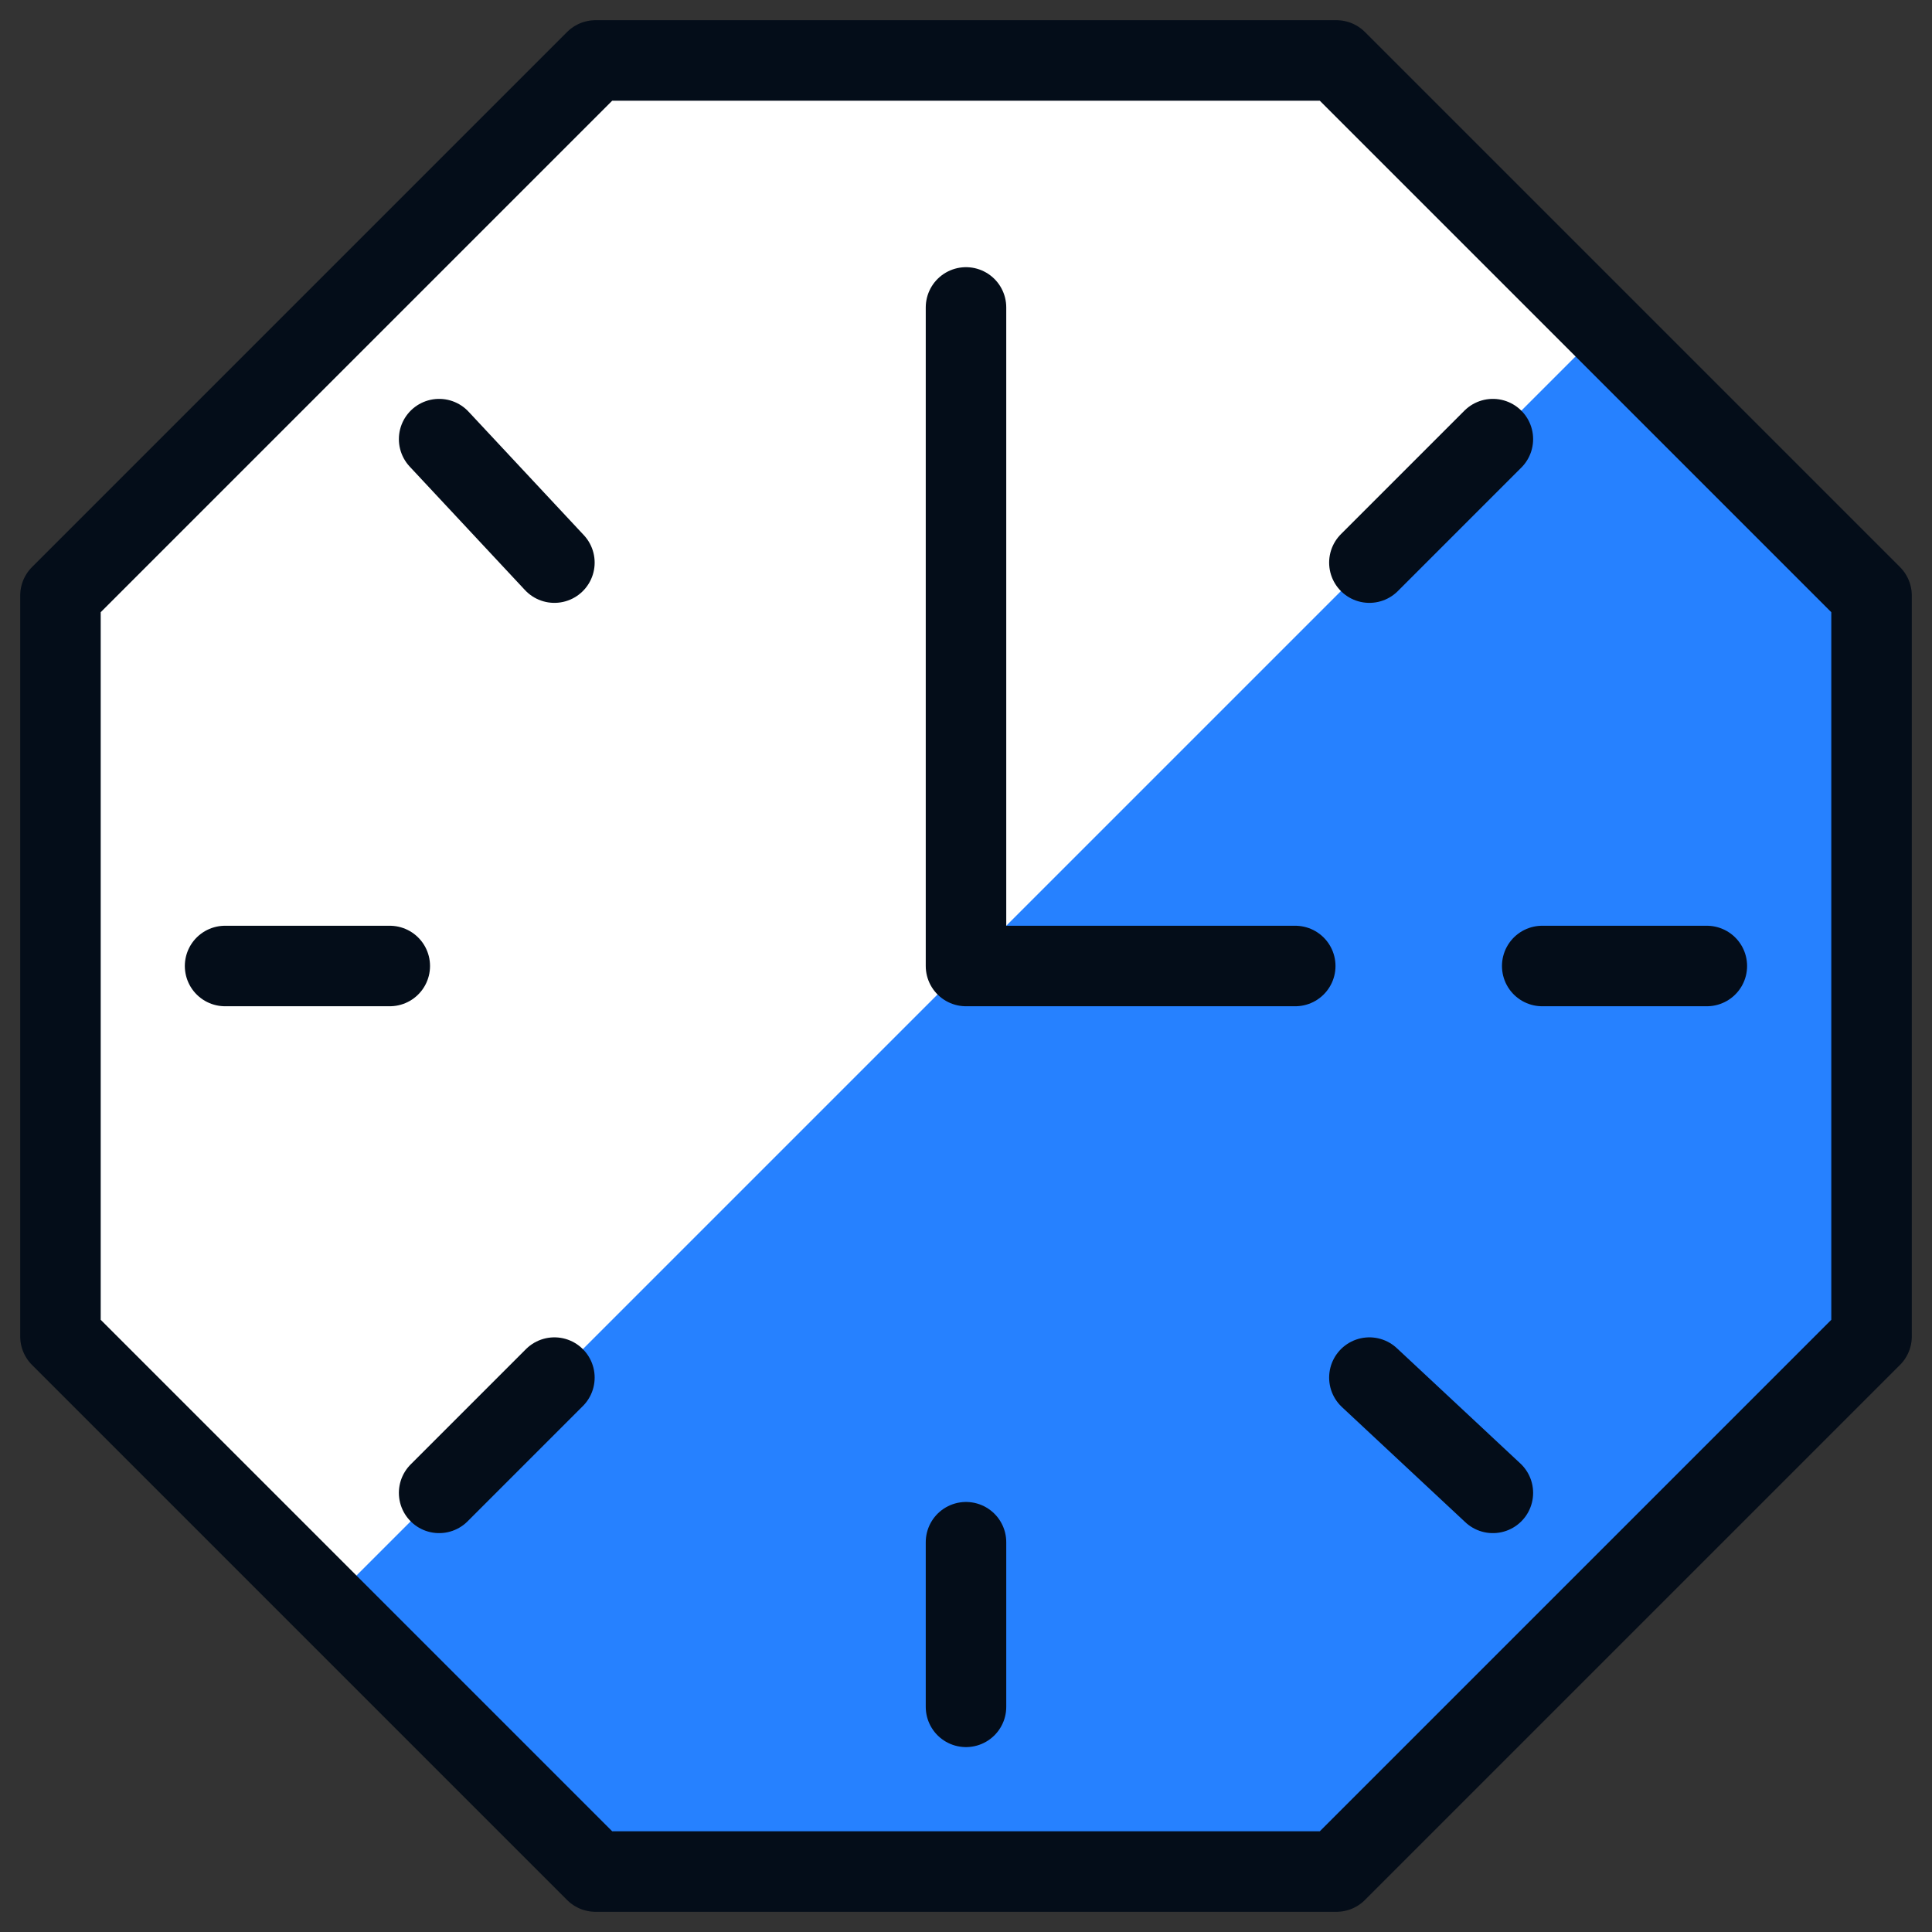 <svg xmlns="http://www.w3.org/2000/svg" fill="none" viewBox="0 0 24 24" height="24" width="24" id="Clock-2--Streamline-Cyber.svg"><rect x="0" y="0" width="24" height="24" fill="#333333" stroke="none"/><desc>Clock 2 Streamline Icon: https://streamlinehq.com</desc><path fill="#ffffff" d="M7.398 23.249L0.751 16.602V7.398L7.398 0.751H16.602L23.249 7.398V16.602L16.602 23.249H7.398Z" stroke-width="1"></path><path fill="#2681ff" d="M4.024 19.976L7.398 23.249H16.602L23.249 16.602V7.398L19.976 4.024L4.024 19.976Z" stroke-width="1"></path><path stroke="#040d19" stroke-linecap="round" stroke-linejoin="round" stroke-miterlimit="10" d="M5.455 18.545L6.887 17.113" stroke-width="1"></path><path stroke="#040d19" stroke-linecap="round" stroke-linejoin="round" stroke-miterlimit="10" d="M12 21.203V19.158" stroke-width="1"></path><path stroke="#040d19" stroke-linecap="round" stroke-linejoin="round" stroke-miterlimit="10" d="M18.545 18.545L17.011 17.113" stroke-width="1"></path><path stroke="#040d19" stroke-linecap="round" stroke-linejoin="round" stroke-miterlimit="10" d="M5.455 5.455L6.887 6.989" stroke-width="1"></path><path stroke="#040d19" stroke-linecap="round" stroke-linejoin="round" stroke-miterlimit="10" d="M2.796 12H4.842" stroke-width="1"></path><path stroke="#040d19" stroke-linecap="round" stroke-linejoin="round" stroke-miterlimit="10" d="M21.203 12H19.158" stroke-width="1"></path><path stroke="#040d19" stroke-linecap="round" stroke-linejoin="round" stroke-miterlimit="10" d="M18.545 5.455L17.011 6.989" stroke-width="1"></path><path stroke="#040d19" stroke-linecap="round" stroke-linejoin="round" stroke-miterlimit="10" d="M12 3.819V12H16.09" stroke-width="1"></path><path stroke="#040d19" stroke-linecap="round" stroke-linejoin="round" stroke-miterlimit="10" d="M7.398 23.249L0.751 16.602V7.398L7.398 0.751H16.602L23.249 7.398V16.602L16.602 23.249H7.398Z" stroke-width="1"></path></svg>